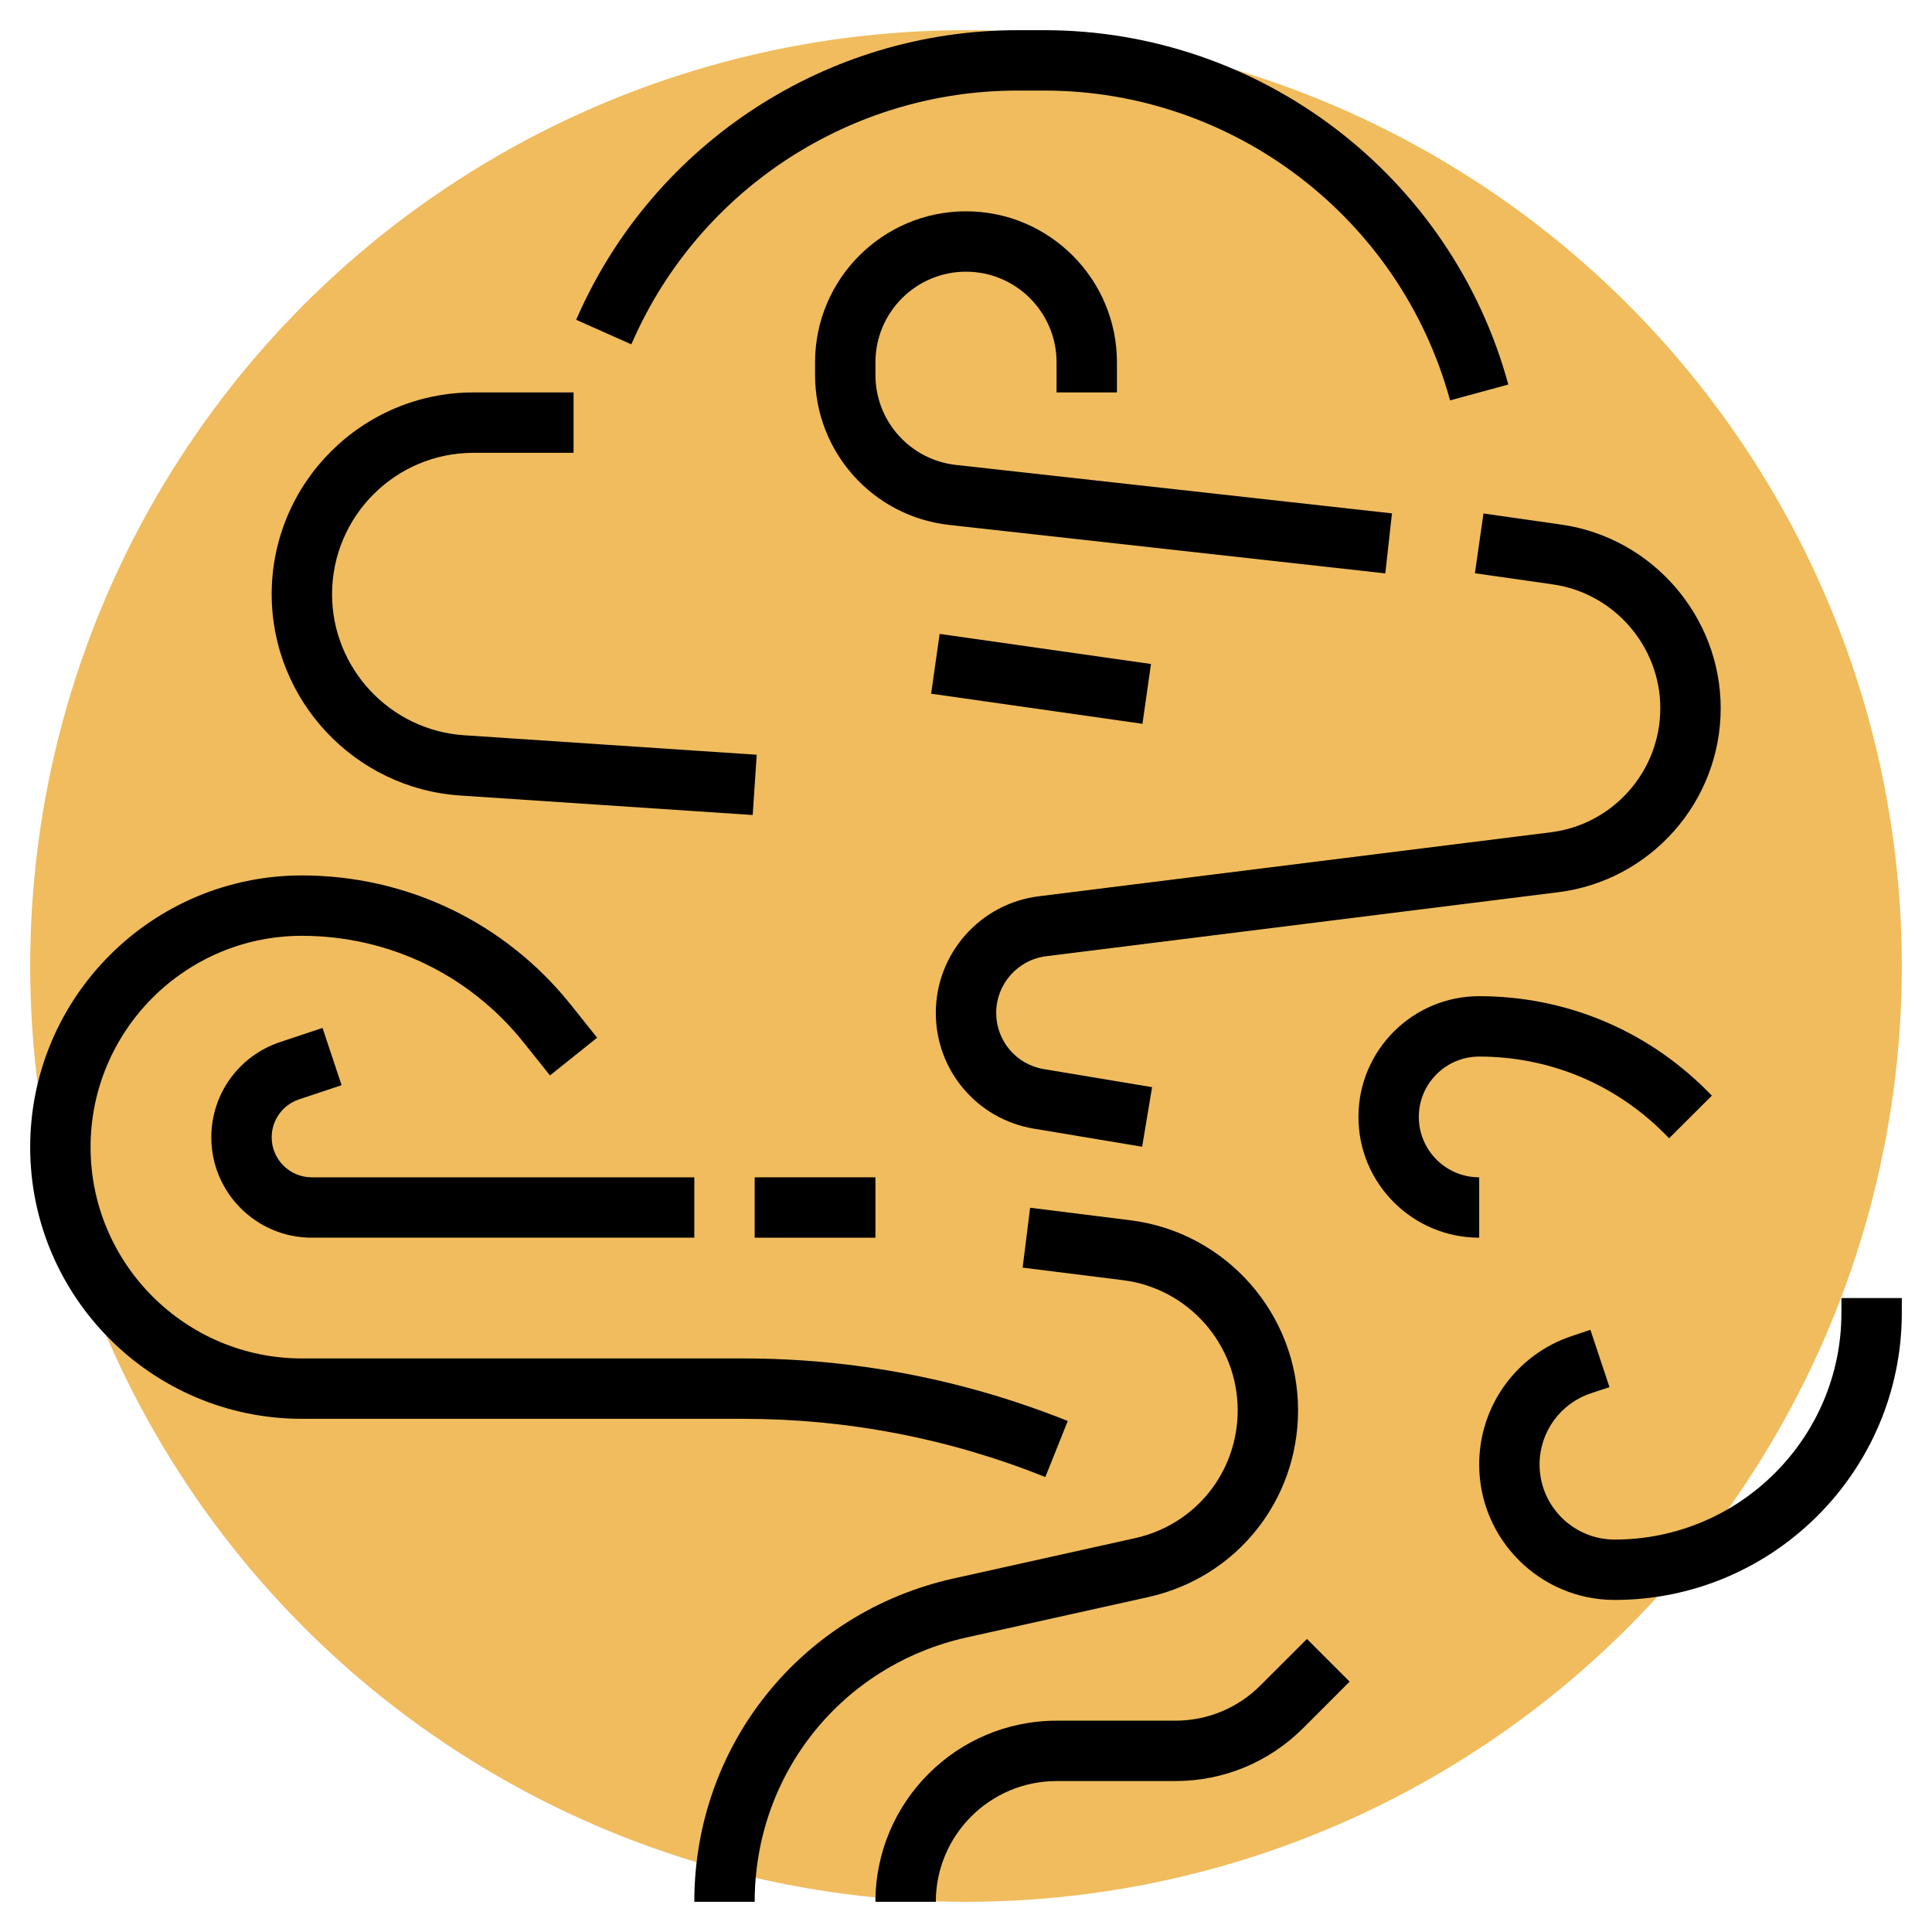 <svg xmlns="http://www.w3.org/2000/svg" id="Layer_5" height="512" viewBox="0 0 64 64" width="512"><g><g><circle cx="32" cy="32" fill="#f0bc5e" r="31"></circle></g><g><path d="m41.757 55.828c-.755.756-1.759 1.172-2.828 1.172h-3.929c-3.309 0-6 2.691-6 6h2c0-2.206 1.794-4 4-4h3.929c1.604 0 3.11-.624 4.243-1.758l1.536-1.535-1.414-1.414z"></path><path d="m38.034 52.906c2.924-.65 4.966-3.196 4.966-6.191 0-3.191-2.388-5.896-5.555-6.292l-3.321-.415-.248 1.984 3.321.415c2.168.271 3.803 2.123 3.803 4.308 0 2.051-1.398 3.794-3.399 4.238l-6.008 1.335c-5.059 1.124-8.593 5.529-8.593 10.712h2c0-4.238 2.889-7.84 7.026-8.759z"></path><path d="m34.628 48.929.743-1.857c-3.436-1.375-7.055-2.072-10.756-2.072h-14.615c-3.86 0-7-3.141-7-7s3.14-7 7-7c2.872 0 5.548 1.286 7.343 3.529l.876 1.096 1.562-1.25-.876-1.096c-2.176-2.719-5.422-4.279-8.905-4.279-4.962 0-9 4.037-9 9s4.038 9 9 9h14.615c3.446 0 6.815.648 10.013 1.929z"></path><path d="m9.905 36.419 1.411-.47-.632-1.898-1.411.471c-1.359.453-2.273 1.72-2.273 3.154 0 1.833 1.492 3.324 3.325 3.324h12.675v-2h-12.675c-.731 0-1.325-.594-1.325-1.324 0-.572.364-1.077.905-1.257z"></path><path d="m25 39h4v2h-4z"></path><path d="m15.239 26.352 9.695.646.133-1.996-9.695-.646c-2.452-.164-4.372-2.216-4.372-4.672 0-2.583 2.101-4.684 4.683-4.684h3.317v-2h-3.317c-3.685 0-6.683 2.998-6.683 6.684 0 3.505 2.74 6.434 6.239 6.668z"></path><path d="m20.974 11.271c2.233-5.024 7.229-8.271 12.727-8.271h.897c6.264 0 11.789 4.221 13.437 10.263l1.93-.525c-1.885-6.912-8.204-11.738-15.367-11.738h-.897c-6.287 0-12.001 3.713-14.555 9.458l-.06.135 1.827.814z"></path><path d="m45.89 18.994.221-1.988-14.441-1.604c-1.523-.17-2.67-1.452-2.67-2.982v-.42c0-1.654 1.346-3 3-3s3 1.346 3 3v1h2v-1c0-2.757-2.243-5-5-5s-5 2.243-5 5v.42c0 2.551 1.912 4.688 4.448 4.97z"></path><path d="m48.858 18.99 2.584.369c2.029.29 3.558 2.053 3.558 4.101 0 2.085-1.56 3.853-3.629 4.111l-16.963 2.12c-1.943.243-3.408 1.903-3.408 3.861 0 1.909 1.367 3.522 3.25 3.837l3.585.598.329-1.973-3.585-.598c-.915-.152-1.579-.937-1.579-1.864 0-.951.712-1.758 1.656-1.876l16.963-2.12c3.068-.384 5.381-3.005 5.381-6.096 0-3.037-2.267-5.65-5.274-6.081l-2.584-.369z"></path><path d="m33.5 18.964h2.001v7.071h-2.001z" transform="matrix(.141 -.99 .99 .141 7.347 53.471)"></path><path d="m49 39c-1.103 0-2-.897-2-2s.897-2 2-2c2.312 0 4.486.9 6.121 2.534l.171.172 1.416-1.412-.172-.173c-2.014-2.013-4.69-3.121-7.536-3.121-2.206 0-4 1.794-4 4s1.794 4 4 4z"></path><path d="m61 43v.487c0 4.143-3.371 7.513-7.513 7.513-1.371 0-2.487-1.116-2.487-2.487 0-1.072.684-2.02 1.7-2.358l.616-.205-.632-1.898-.616.206c-1.835.61-3.068 2.32-3.068 4.255 0 2.474 2.013 4.487 4.487 4.487 5.245 0 9.513-4.268 9.513-9.513v-.487z"></path></g></g></svg>
